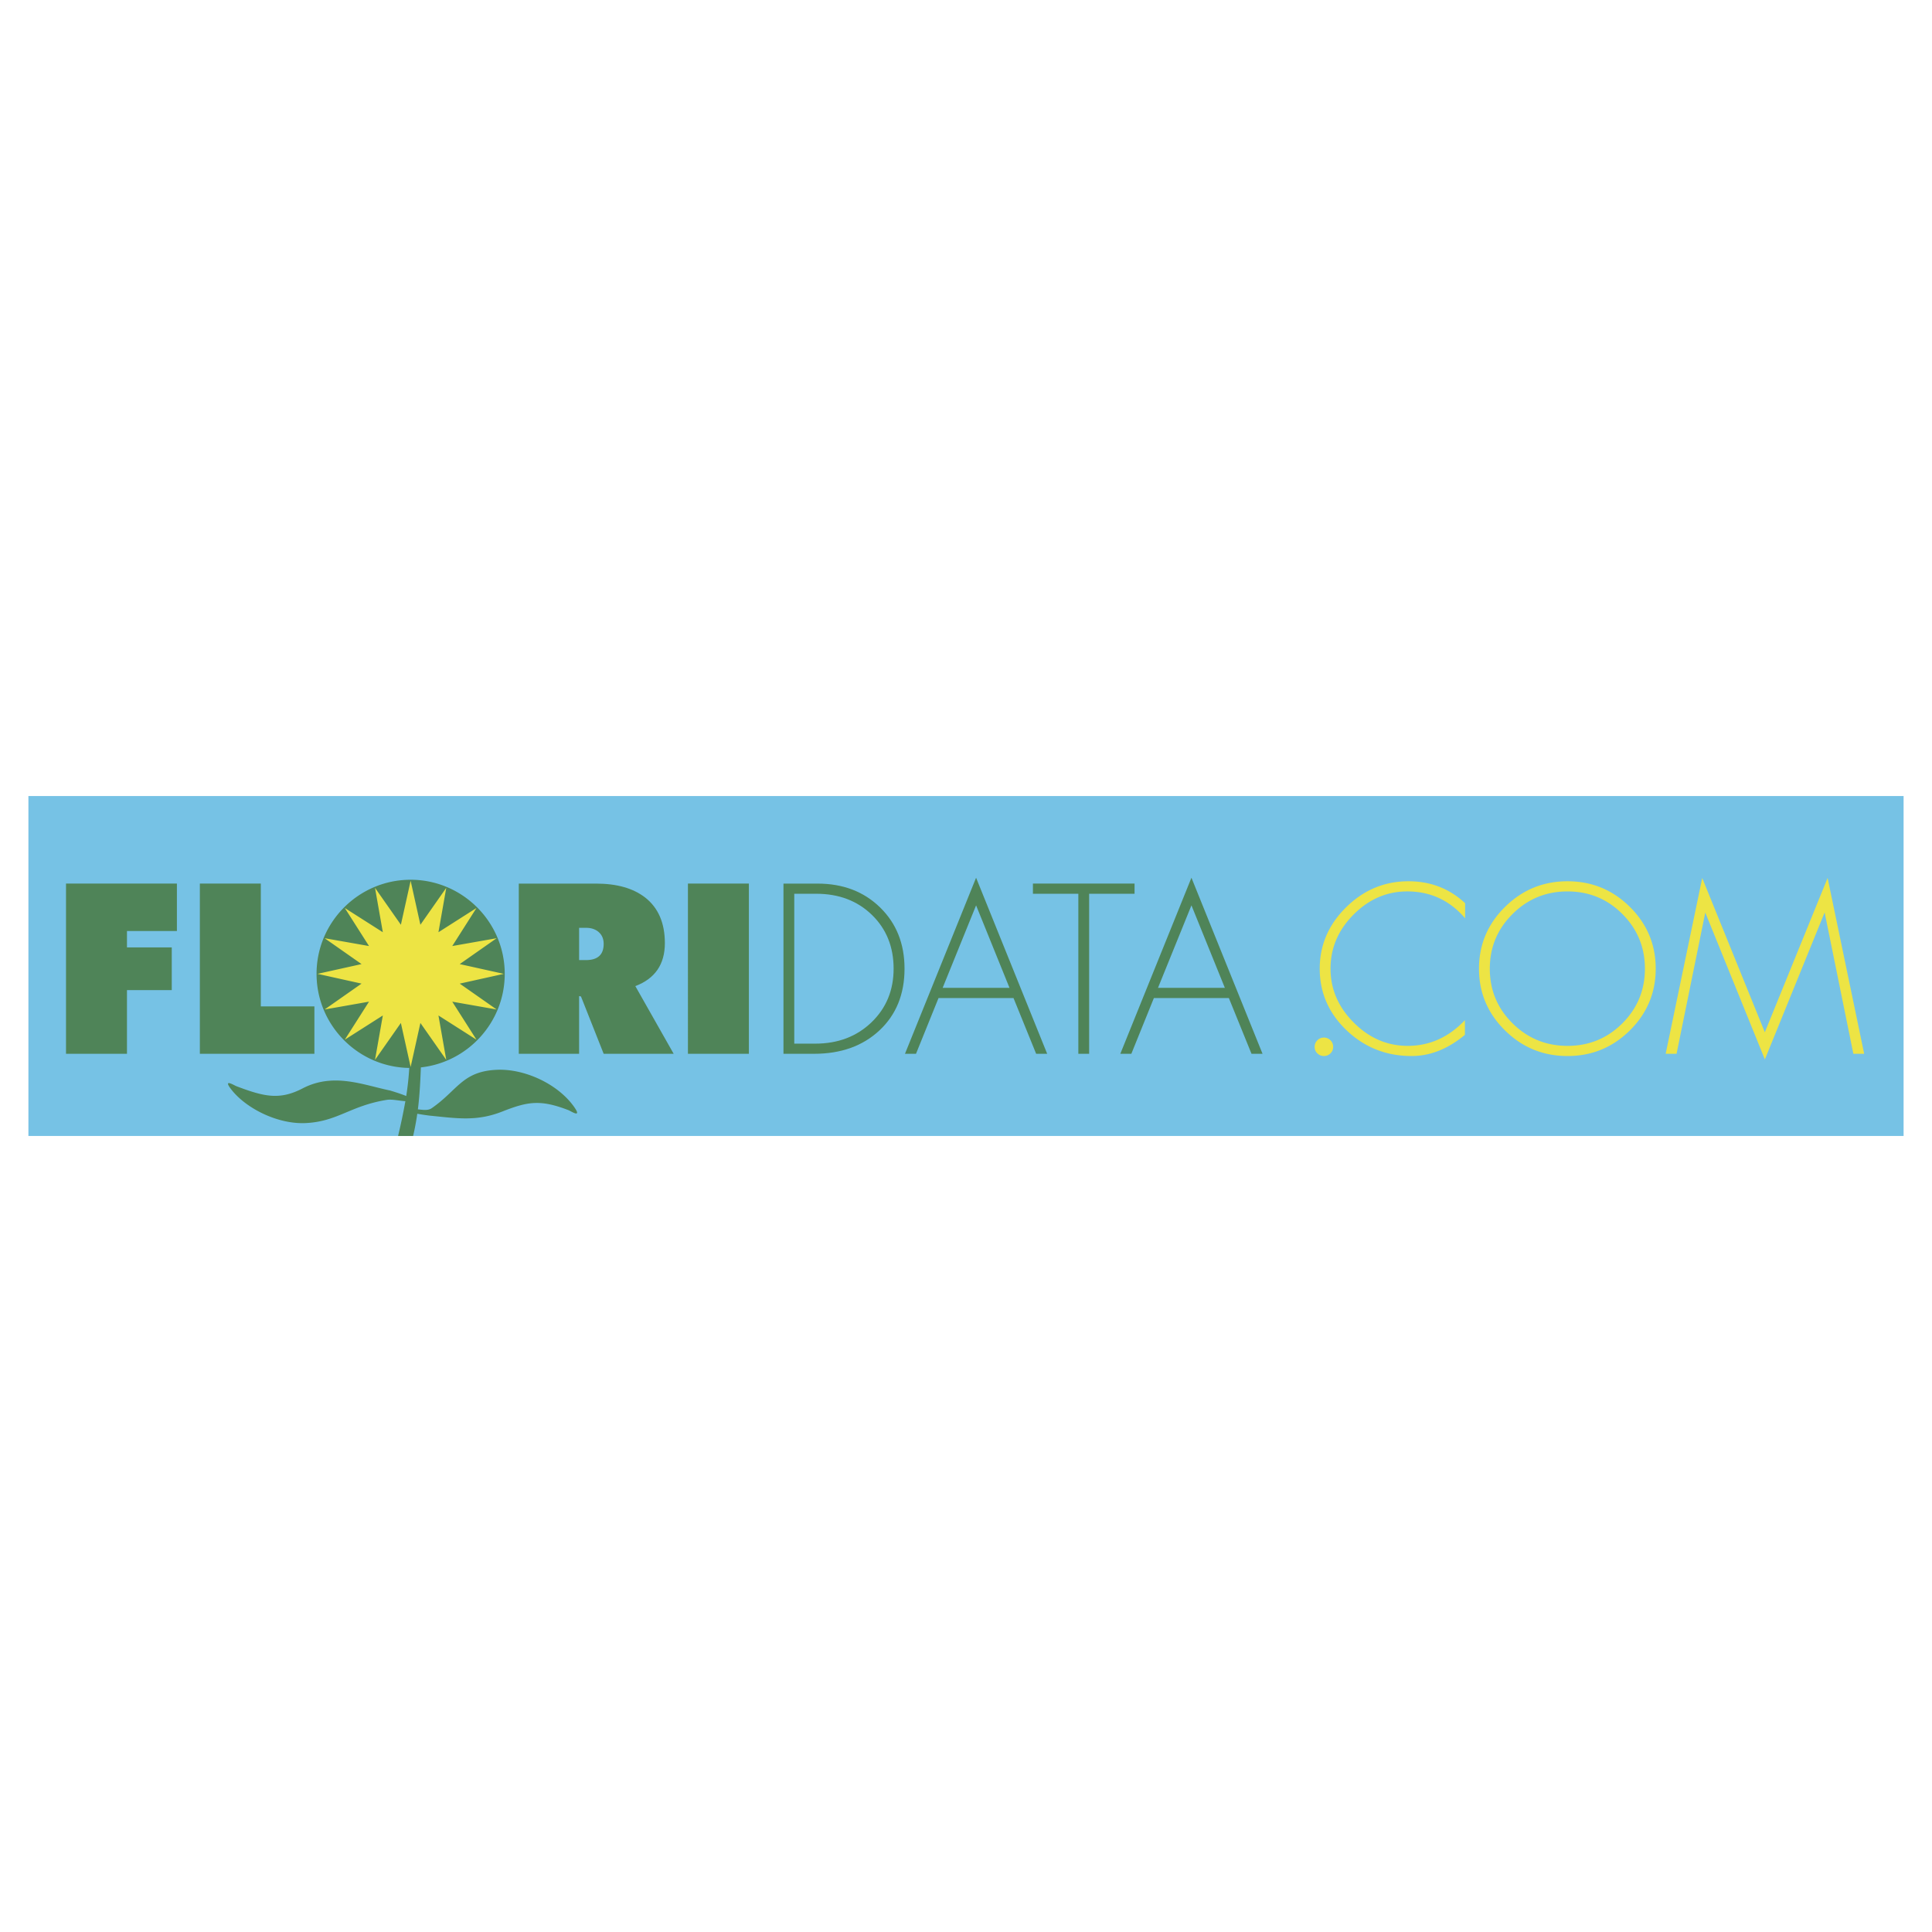 <svg xmlns="http://www.w3.org/2000/svg" width="2500" height="2500" viewBox="0 0 192.756 192.756"><g fill-rule="evenodd" clip-rule="evenodd"><path fill="#fff" d="M0 0h192.756v192.756H0V0z"/><path fill="#76c2e5" d="M2.834 113.334h187.088V79.422H2.834v33.912z"/><path d="M40.969 87.773c5.17 0 9.388 4.217 9.388 9.389 0 4.824-3.673 8.818-8.366 9.332-.06 1.51-.128 2.838-.299 4.188.493.043.998.146 1.382-.119 2.595-1.797 3.045-3.666 6.468-3.828 2.774-.131 6.048 1.383 7.675 3.613.332.455.4.654.34.719-.115.121-.7-.252-.828-.301-2.831-1.096-4.085-.863-6.625.135-2.562 1.006-4.513.674-7.234.406a21.763 21.763 0 0 1-1.237-.189 26.256 26.256 0 0 1-.415 2.217h-1.502a58.86 58.86 0 0 0 .729-3.471c-.61-.033-1.331-.215-1.863-.129-3.648.592-4.886 2.156-8.07 2.314-2.771.139-5.954-1.441-7.444-3.361-.304-.391-.36-.561-.297-.609.122-.096.684.242.808.289 2.761 1.045 4.312 1.418 6.622.217 3.076-1.6 6.056-.334 8.682.207.026.006.987.285 1.647.559a29.2 29.2 0 0 0 .303-2.803c-5.107-.072-9.25-4.26-9.25-9.385-.002-5.172 4.215-9.39 9.386-9.39zM17.65 92.886h-4.982v1.637h4.468v4.258h-4.468v6.356H6.586V88.156H17.65v4.73z" fill="#4f8458"/><path fill="#4f8458" d="M31.368 105.137H19.94V88.156h6.082v12.25h5.346v4.731zM67.212 105.137h-6.983l-2.264-5.717-.188-.045v5.762h-6.018v-16.98h7.711c2.076 0 3.709.465 4.907 1.396 1.303 1.025 1.956 2.542 1.956 4.542 0 2.118-.984 3.547-2.947 4.288l3.826 6.754zM60.229 94.17c0-.488-.162-.878-.484-1.167-.323-.289-.751-.436-1.284-.436h-.683v3.221h.683c1.178.001 1.768-.54 1.768-1.618zM74.716 105.137h-6.081V88.156h6.081v16.981zM90.245 96.645c0 2.545-.834 4.596-2.497 6.154-1.664 1.557-3.841 2.338-6.521 2.338h-3.06v-16.98h3.398c2.538 0 4.618.792 6.244 2.38 1.625 1.588 2.436 3.622 2.436 6.108zm-1.089 0c0-2.173-.721-3.964-2.166-5.369-1.446-1.404-3.297-2.106-5.557-2.106h-2.189v14.954h2.103c2.249 0 4.115-.705 5.594-2.121 1.475-1.417 2.215-3.2 2.215-5.358zM104.477 105.137h-1.1l-2.26-5.564h-7.479l-2.249 5.564h-1.1l7.095-17.566 7.093 17.566zm-3.758-6.578l-3.334-8.232-3.337 8.232h6.671zM113.195 89.169h-4.531v15.968h-1.078V89.169h-4.531v-1.013h10.14v1.013zM125.963 105.137h-1.1l-2.26-5.564h-7.479l-2.25 5.564h-1.1l7.096-17.566 7.093 17.566zm-3.758-6.578l-3.334-8.232-3.338 8.232h6.672z"/><path d="M133.01 104.443c0 .258-.09.477-.27.652-.182.176-.398.264-.654.264s-.473-.088-.652-.264a.872.872 0 0 1-.271-.652c0-.256.09-.475.271-.654.18-.18.396-.27.652-.27s.473.09.654.27c.18.18.27.399.27.654zM165.191 96.645c0 2.398-.859 4.453-2.578 6.158-1.721 1.703-3.793 2.557-6.223 2.557-2.432 0-4.512-.854-6.238-2.557-1.729-1.705-2.592-3.76-2.592-6.158 0-2.395.863-4.449 2.592-6.157 1.727-1.708 3.807-2.564 6.238-2.564 2.43 0 4.502.852 6.223 2.557 1.719 1.704 2.578 3.761 2.578 6.164zm-1.078 0c0-2.132-.75-3.949-2.248-5.451-1.502-1.505-3.322-2.256-5.475-2.256-2.146 0-3.975.751-5.484 2.256-1.514 1.502-2.268 3.319-2.268 5.451 0 2.137.754 3.953 2.268 5.451 1.51 1.498 3.338 2.25 5.484 2.25 2.152 0 3.973-.752 5.475-2.25 1.498-1.498 2.248-3.315 2.248-5.451zM185.99 105.137h-1.08l-2.865-14.101-5.963 14.661-5.945-14.65-2.866 14.09h-1.087l3.648-17.54 6.246 15.393 6.264-15.397 3.648 17.544zM40.969 87.873l.974 4.391 2.58-3.684-.779 4.429 3.793-2.416-2.415 3.794 4.428-.78-3.683 2.581 4.391.974-4.391.975 3.683 2.58-4.429-.779 2.416 3.792-3.794-2.416.78 4.43-2.58-3.683-.974 4.39-.975-4.39-2.58 3.683.78-4.43-3.794 2.416 2.416-3.794-4.429.781 3.683-2.582-4.39-.973 4.391-.974-3.684-2.581 4.429.78-2.416-3.794 3.794 2.416-.78-4.429 2.581 3.683.974-4.39zM146.176 91.618c-1.531-1.787-3.457-2.681-5.773-2.681-2.039 0-3.822.77-5.357 2.309-1.533 1.54-2.299 3.342-2.299 5.399 0 2.039.773 3.834 2.32 5.381s3.342 2.32 5.381 2.32c2.186 0 4.088-.857 5.707-2.564v1.463c-1.686 1.408-3.459 2.115-5.324 2.115-2.52 0-4.678-.854-6.473-2.557-1.791-1.705-2.688-3.76-2.688-6.158 0-2.354.877-4.396 2.635-6.127 1.754-1.731 3.83-2.594 6.217-2.594 2.209 0 4.092.729 5.654 2.188v1.506z" fill="#ede444"/></g></svg>
